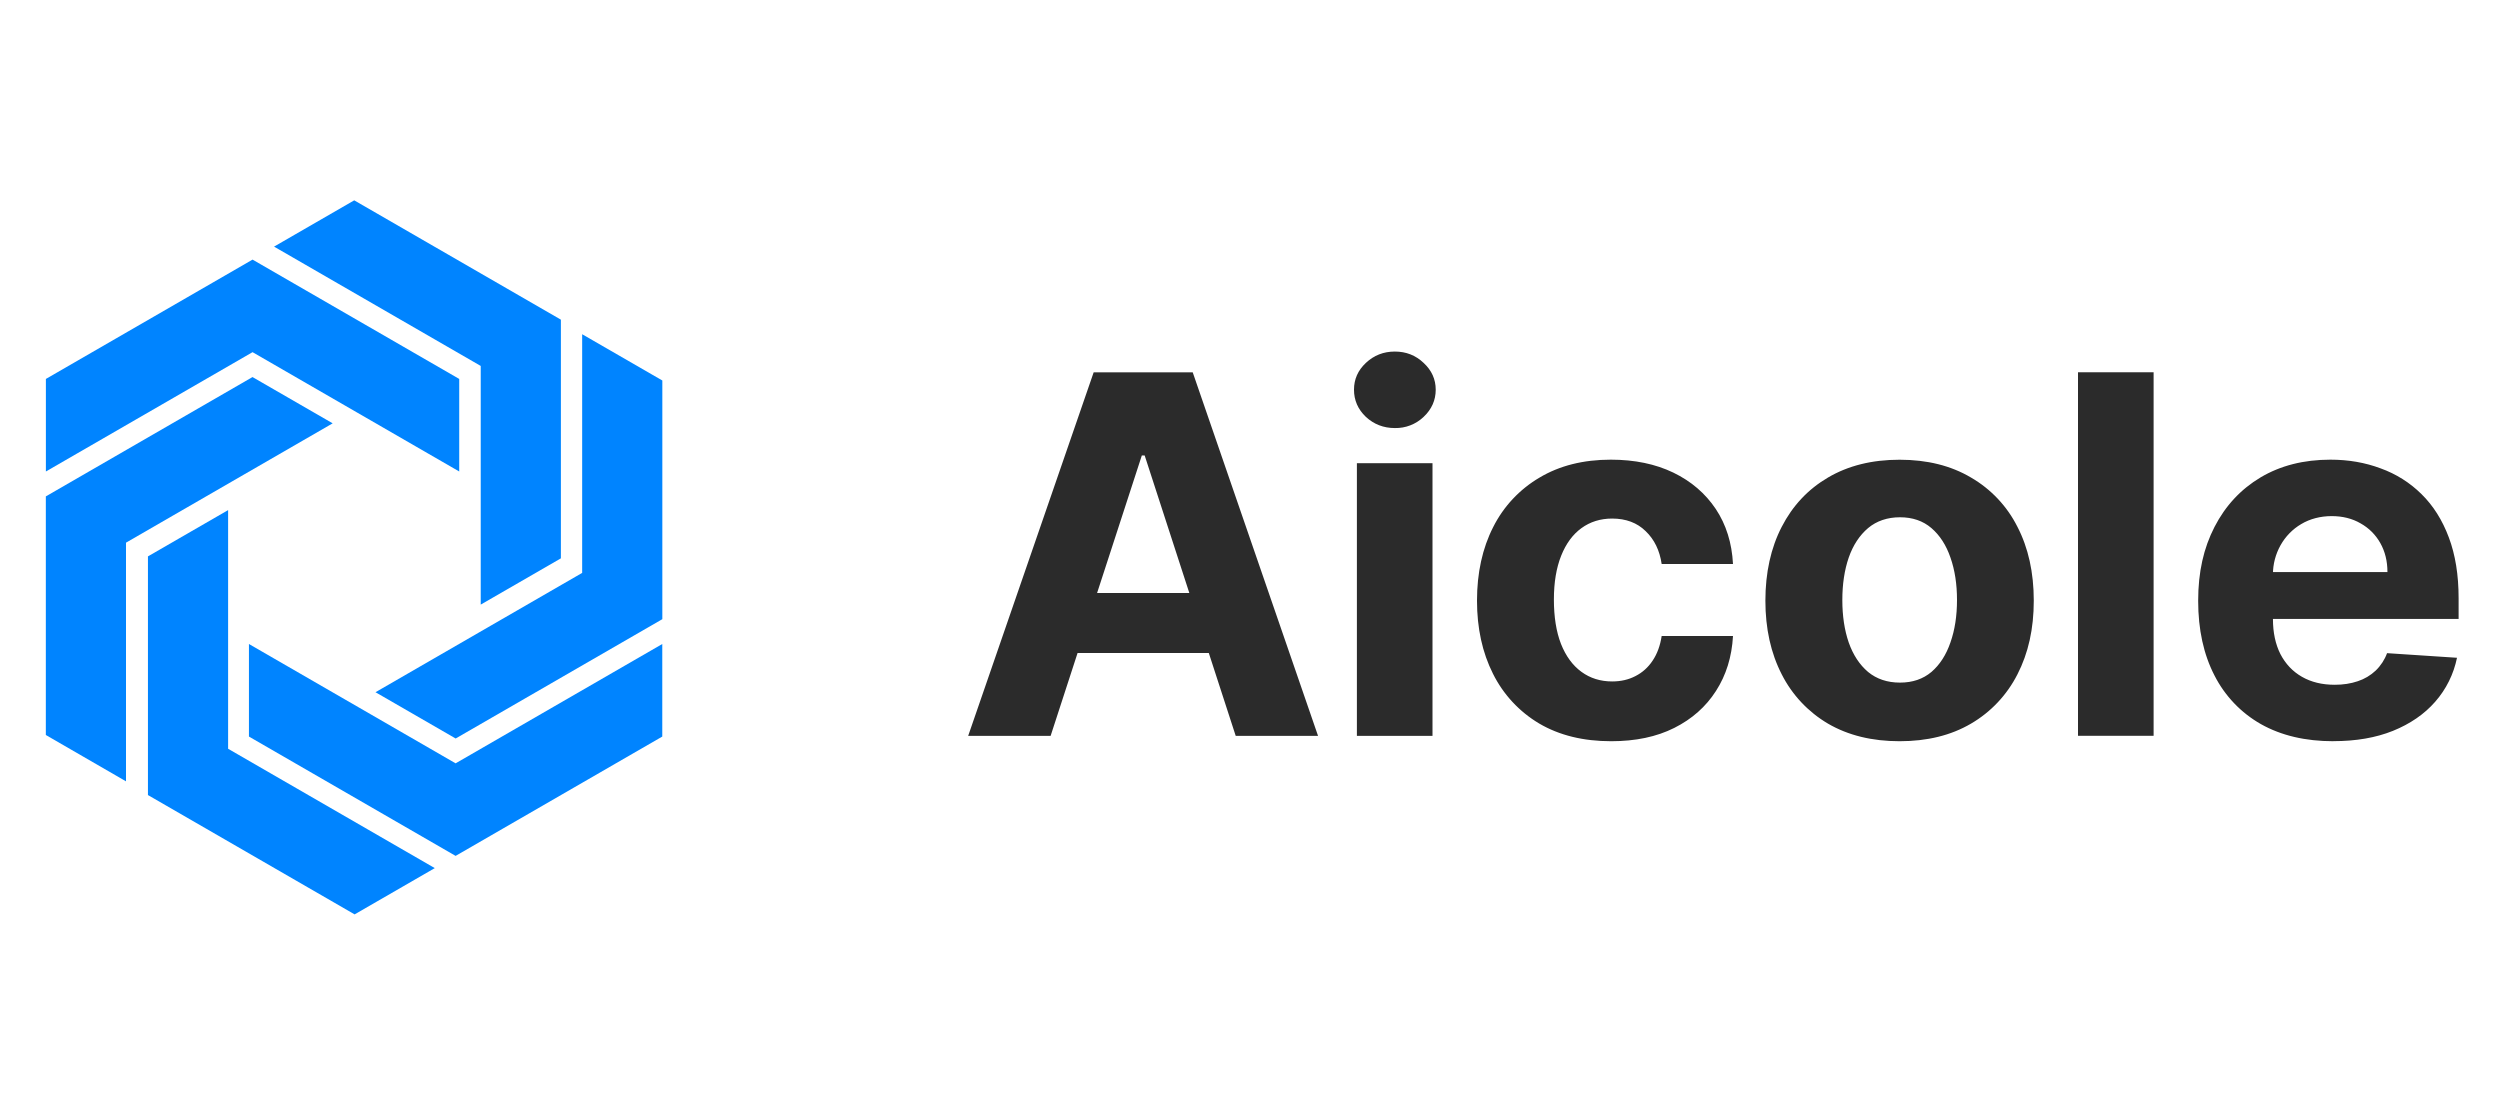 <?xml version="1.0" encoding="UTF-8"?>
<svg id="Layer_1" xmlns="http://www.w3.org/2000/svg" version="1.1" viewBox="0 0 450 200">
  <!-- Generator: Adobe Illustrator 29.4.0, SVG Export Plug-In . SVG Version: 2.1.0 Build 152)  -->
  <defs>
    <style>
      .st0 {
        fill: #2b2b2b;
      }

      .st1 {
        fill: #0084ff;
      }
    </style>
  </defs>
  <path class="st1" d="M45.46,46.73l-37.2,21.48v16.66l37.2-21.48,37.2,21.48v-16.66s-37.2-21.48-37.2-21.48ZM82.01,154.06l-37.2-21.48v-16.66l37.2,21.48,37.2-21.48v16.66s-37.2,21.48-37.2,21.48Z"/>
  <path class="st1" d="M8.25,89.35l37.2-21.48,14.43,8.33-37.2,21.48v42.96l-14.43-8.34s0-42.95,0-42.95ZM100.96,57.54l-37.2-21.48-14.43,8.33,37.2,21.48v42.96l14.43-8.33v-42.96h0Z"/>
  <path class="st1" d="M26.63,143.11v-42.96l14.43-8.33v42.96l37.2,21.48-14.43,8.33s-37.2-21.48-37.2-21.48ZM119.22,111.45v-42.96l-14.43-8.33v42.96l-37.2,21.48,14.43,8.33,37.2-21.48h0Z"/>
  <path class="st0" d="M189.1,132.46h-14.83l22.59-65.44h17.83l22.56,65.44h-14.82l-16.39-50.48h-.51l-16.42,50.48h0ZM188.18,106.74h35.02v10.8h-35.02v-10.8ZM244.24,132.46v-49.08h13.61v49.08h-13.61ZM251.07,77.05c-2.02,0-3.76-.67-5.21-2.01-1.43-1.36-2.14-2.99-2.14-4.89s.71-3.48,2.14-4.83c1.45-1.36,3.18-2.04,5.21-2.04s3.75.68,5.18,2.04c1.45,1.34,2.18,2.95,2.18,4.83s-.73,3.53-2.18,4.89c-1.39,1.33-3.25,2.05-5.17,2.01h0ZM290.02,133.42c-5.03,0-9.35-1.06-12.97-3.19-3.57-2.12-6.46-5.23-8.31-8.95-1.92-3.81-2.88-8.2-2.88-13.17s.97-9.43,2.91-13.23c1.86-3.71,4.76-6.81,8.34-8.91,3.6-2.15,7.88-3.23,12.84-3.23,4.28,0,8.03.78,11.25,2.33,3.22,1.56,5.76,3.74,7.64,6.55,1.87,2.81,2.9,6.11,3.1,9.9h-12.84c-.36-2.45-1.32-4.42-2.88-5.91-1.53-1.51-3.55-2.27-6.04-2.27-2.1,0-3.95.58-5.53,1.73-1.55,1.13-2.77,2.78-3.64,4.96s-1.31,4.8-1.31,7.89.42,5.79,1.28,7.99c.87,2.19,2.1,3.87,3.68,5.02,1.57,1.15,3.42,1.73,5.53,1.73,1.56,0,2.95-.32,4.18-.96,1.26-.64,2.29-1.56,3.1-2.78.83-1.23,1.37-2.72,1.63-4.44h12.84c-.21,3.75-1.23,7.05-3.07,9.9-1.81,2.83-4.32,5.05-7.51,6.65-3.19,1.6-6.97,2.39-11.34,2.39h0ZM341.93,133.42c-4.96,0-9.25-1.05-12.88-3.16-3.57-2.1-6.47-5.18-8.34-8.88-1.96-3.81-2.94-8.23-2.94-13.26s.98-9.5,2.94-13.29c1.96-3.81,4.74-6.77,8.34-8.88,3.62-2.13,7.91-3.2,12.88-3.2s9.24,1.07,12.84,3.2c3.6,2.08,6.51,5.17,8.37,8.88,1.96,3.79,2.94,8.22,2.94,13.29s-.98,9.45-2.94,13.26c-1.88,3.7-4.78,6.79-8.37,8.88-3.6,2.11-7.88,3.16-12.84,3.16ZM342,122.87c2.26,0,4.14-.64,5.66-1.92,1.51-1.3,2.65-3.07,3.42-5.31.79-2.24,1.18-4.78,1.18-7.64s-.39-5.4-1.18-7.64c-.77-2.24-1.91-4-3.42-5.3s-3.4-1.95-5.66-1.95-4.2.65-5.75,1.95c-1.53,1.3-2.7,3.07-3.48,5.31-.77,2.24-1.15,4.78-1.15,7.64s.38,5.4,1.15,7.64c.79,2.24,1.95,4,3.48,5.3,1.56,1.28,3.47,1.92,5.75,1.92ZM387.65,67.02v65.43h-13.61v-65.44h13.61ZM420.02,133.42c-5.05,0-9.39-1.02-13.04-3.07-3.59-2.03-6.5-5.08-8.37-8.76-1.96-3.79-2.94-8.27-2.94-13.45s.98-9.48,2.94-13.29,4.72-6.78,8.28-8.91c3.58-2.13,7.77-3.2,12.59-3.2,3.24,0,6.25.52,9.04,1.57,2.76.99,5.27,2.57,7.35,4.63,2.11,2.07,3.75,4.67,4.92,7.8,1.17,3.11,1.76,6.75,1.76,10.93v3.74h-41.44v-8.44h28.63c0-1.96-.43-3.7-1.28-5.21-.83-1.49-2.06-2.72-3.55-3.55-1.49-.87-3.23-1.31-5.21-1.31s-3.9.48-5.49,1.44c-1.55.91-2.83,2.23-3.71,3.8-.9,1.61-1.38,3.42-1.37,5.27v8.02c0,2.43.45,4.53,1.34,6.3.92,1.77,2.2,3.13,3.87,4.09s3.63,1.44,5.91,1.44c1.51,0,2.9-.21,4.15-.64,1.2-.39,2.31-1.05,3.23-1.92.91-.88,1.61-1.95,2.04-3.13l12.59.83c-.6,2.94-1.95,5.67-3.93,7.92-1.96,2.24-4.5,3.98-7.61,5.24-3.09,1.24-6.65,1.85-10.7,1.85h0Z"/>
</svg>